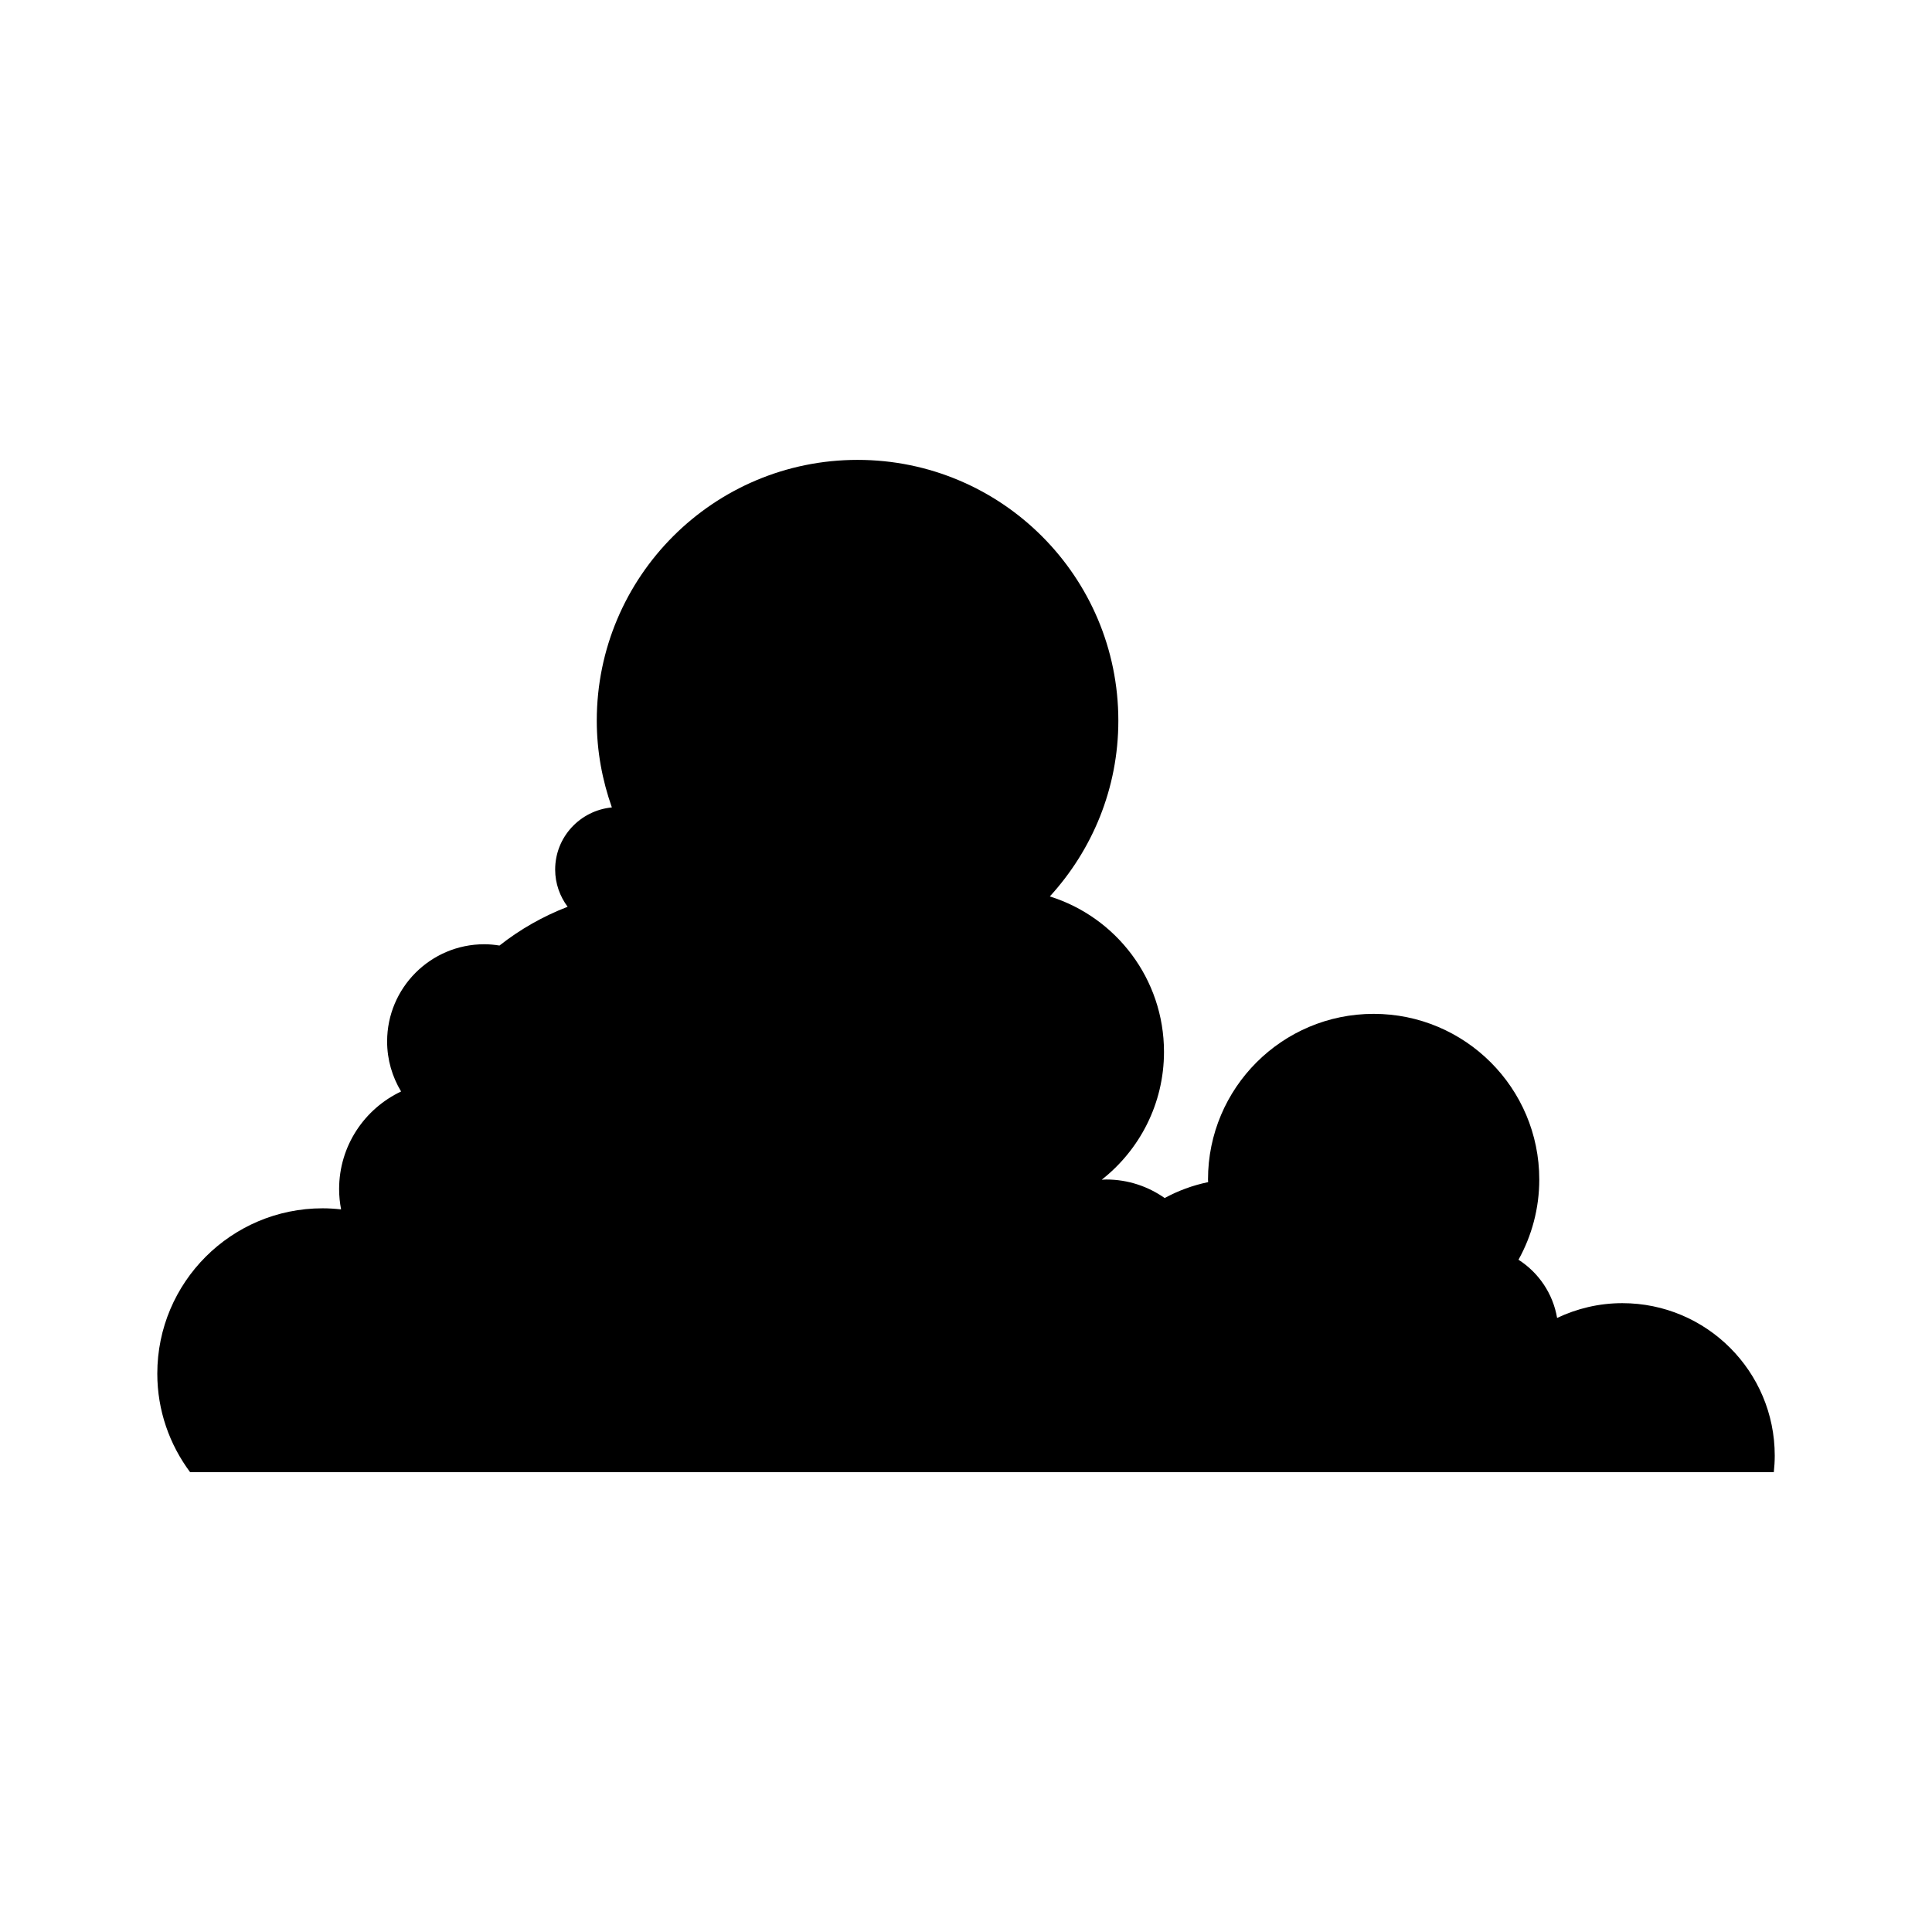 <?xml version="1.0" encoding="UTF-8"?>
<!-- Uploaded to: SVG Repo, www.svgrepo.com, Generator: SVG Repo Mixer Tools -->
<svg fill="#000000" width="800px" height="800px" version="1.1" viewBox="144 144 512 512" xmlns="http://www.w3.org/2000/svg">
 <path d="m573.92 489.35c-6.188 0-12.027 1.434-17.27 3.918-1.102-6.477-4.91-12.02-10.234-15.426 3.5-6.301 5.508-13.547 5.508-21.266 0-24.242-19.652-43.895-43.895-43.895-24.242 0-43.895 19.652-43.895 43.895 0 0.234 0.031 0.465 0.035 0.699-4.086 0.848-7.957 2.281-11.52 4.215-4.383-3.082-9.719-4.91-15.484-4.91-0.406 0-0.801 0.043-1.203 0.062 10.039-7.898 16.508-20.129 16.508-33.895 0-19.336-12.727-35.703-30.258-41.184 11.242-12.293 18.16-28.605 18.16-46.578 0-38.168-30.941-69.113-69.109-69.113s-69.113 30.941-69.113 69.113c0 8.07 1.457 15.789 4 22.988-8.422 0.82-15.027 7.836-15.027 16.473 0 3.707 1.254 7.094 3.305 9.859-6.555 2.527-12.633 5.992-18.059 10.273-1.309-0.207-2.644-0.344-4.012-0.344-14.23 0-25.766 11.535-25.766 25.766 0 4.856 1.367 9.379 3.703 13.254-9.699 4.582-16.426 14.43-16.426 25.867 0 1.84 0.191 3.637 0.523 5.379-1.609-0.18-3.238-0.289-4.894-0.289-24.199 0-43.812 19.617-43.812 43.812 0 9.793 3.254 18.805 8.684 26.102h419.71c0.156-1.438 0.246-2.894 0.246-4.375-0.004-22.316-18.09-40.402-40.402-40.402z"/>
</svg>
